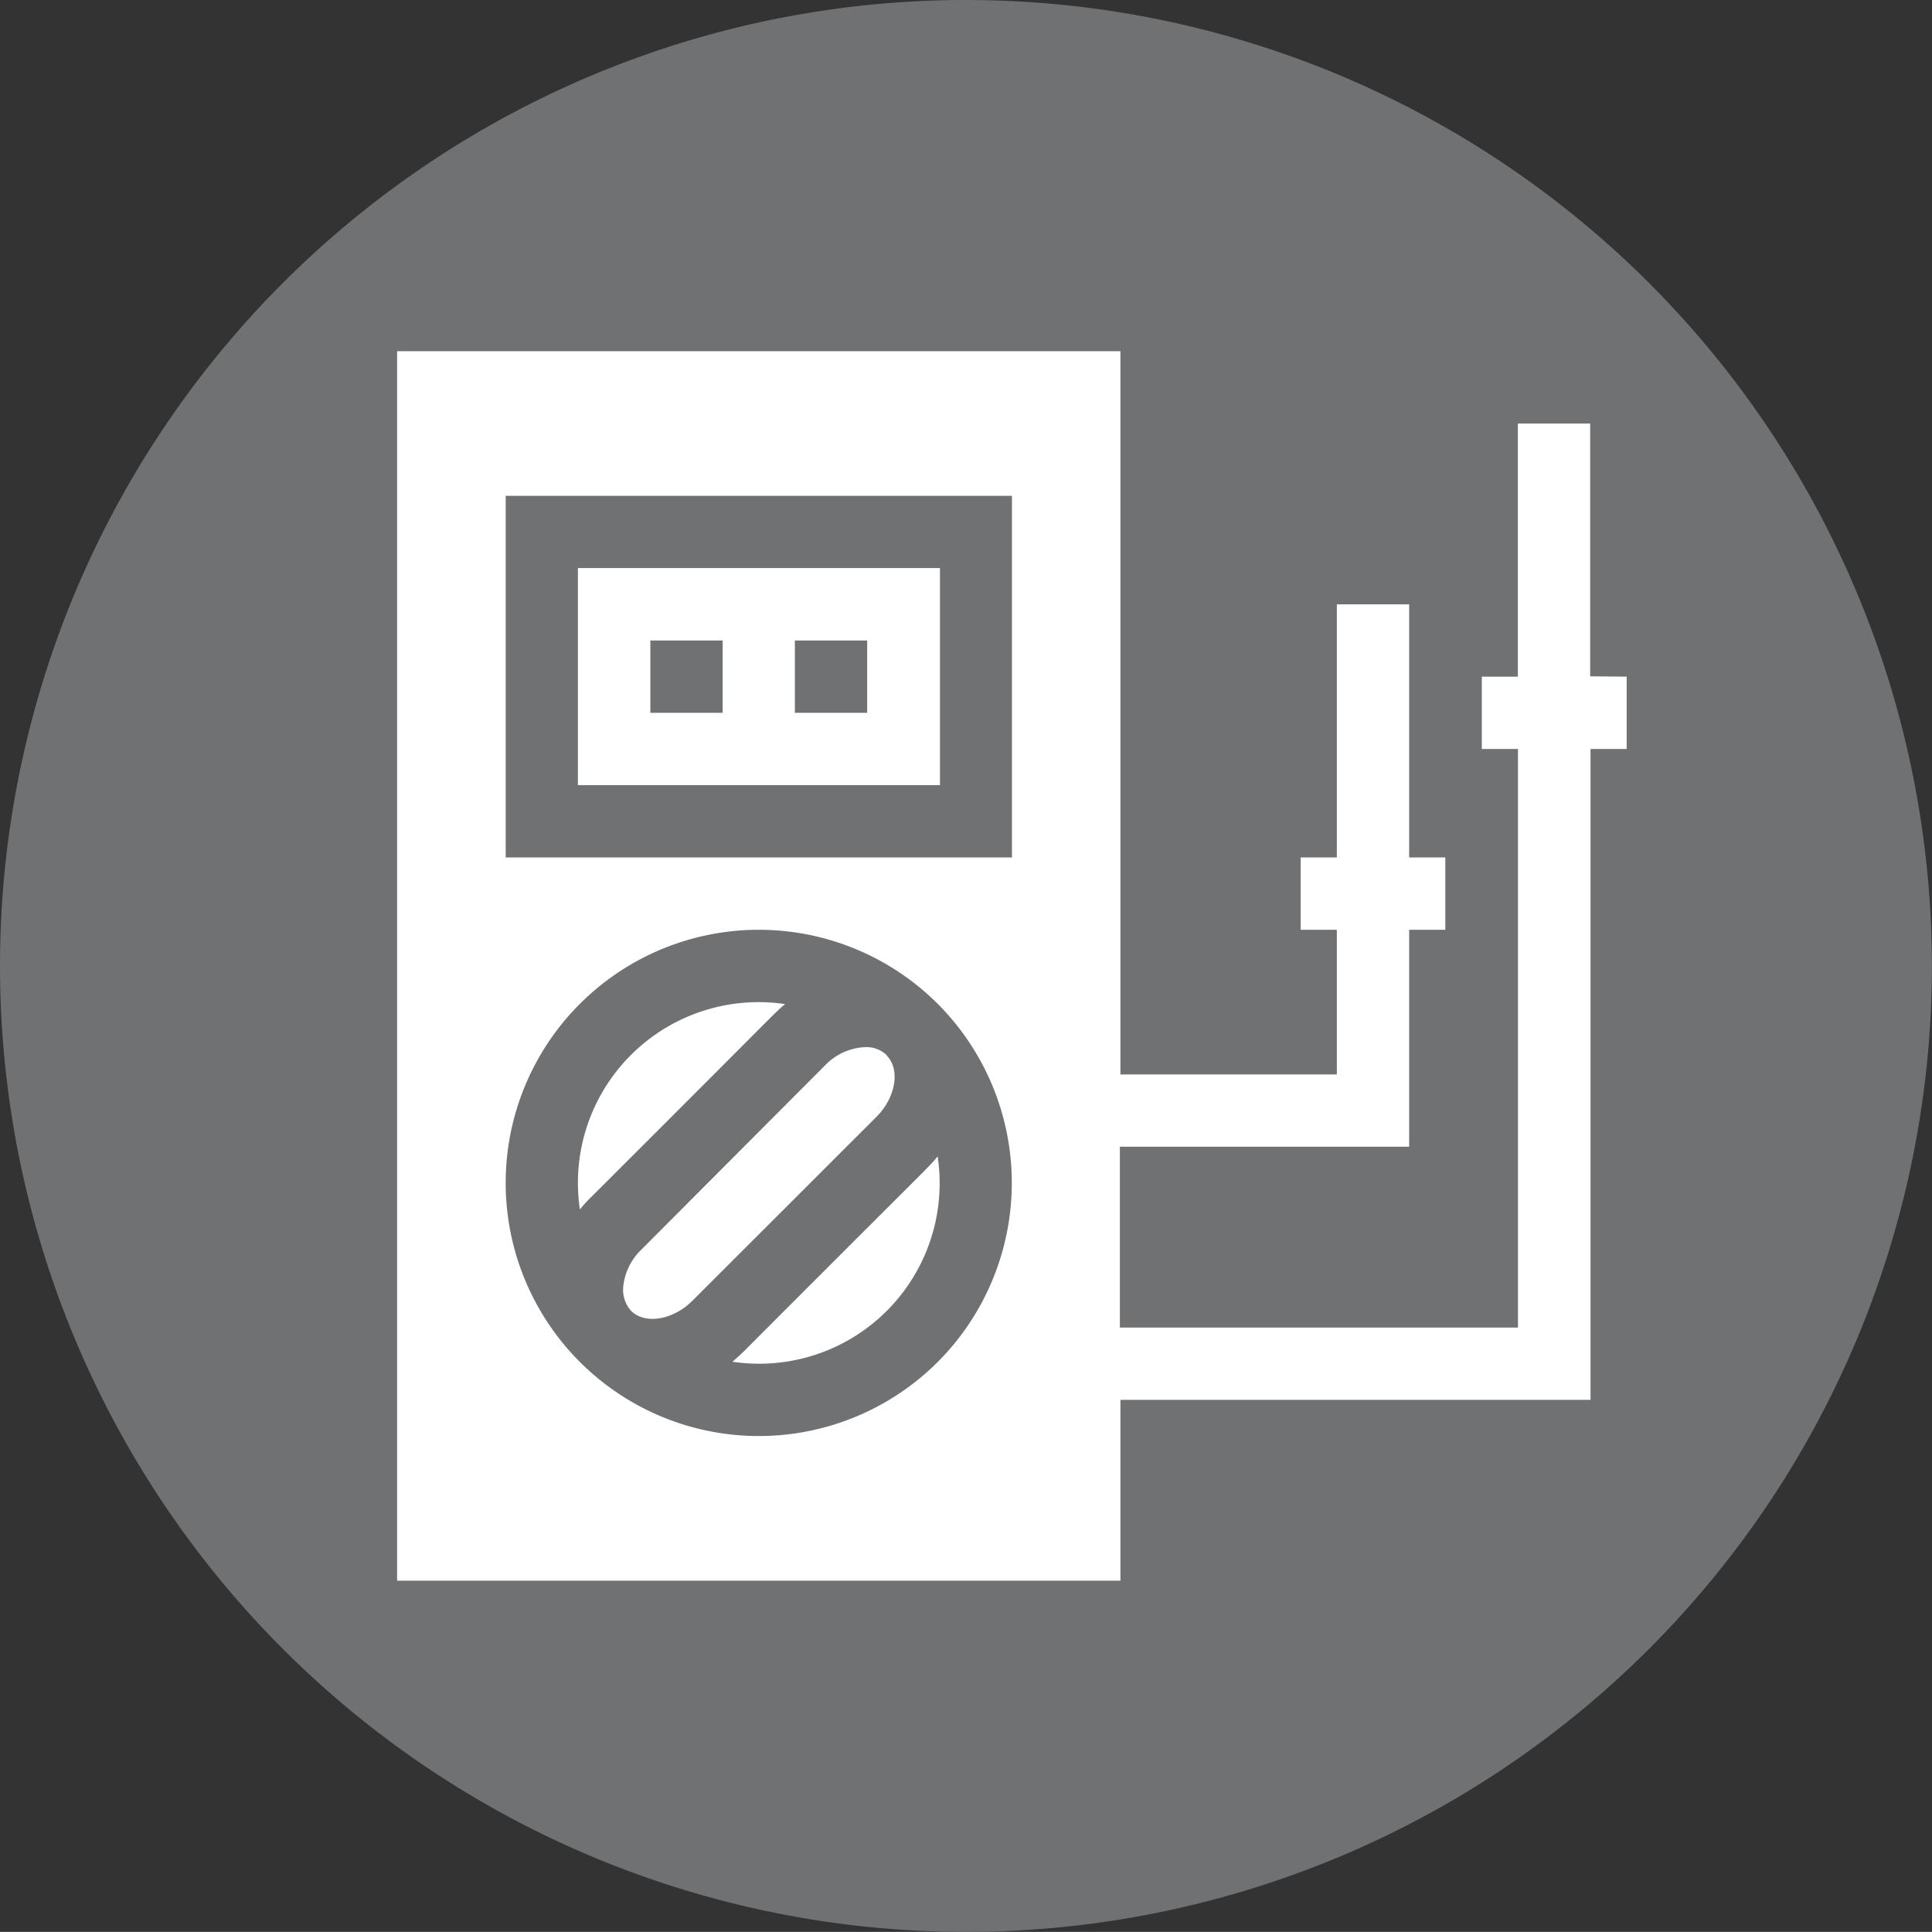 <?xml version="1.0" encoding="UTF-8"?>
<svg xmlns="http://www.w3.org/2000/svg" xmlns:xlink="http://www.w3.org/1999/xlink" viewBox="0 0 174.71 174.7">
  <rect x="0" y="0" width="174.71" height="174.7" fill="#333333" stroke="none"/>
  <defs>
    <style>.cls-1{fill:none;}.cls-2{clip-path:url(#clip-path);}.cls-3{fill:#707173;}.cls-4{fill:#fff;}</style>
    <clipPath id="clip-path" transform="translate(0)">
      <rect class="cls-1" width="174.7" height="174.7"></rect>
    </clipPath>
  </defs>
  <g id="Ebene_2" data-name="Ebene 2">
    <g id="Ebene_1-2" data-name="Ebene 1">
      <g class="cls-2">
        <path class="cls-3" d="M87.35,174.7A87.35,87.35,0,1,0,0,87.35,87.35,87.35,0,0,0,87.35,174.7" transform="translate(0)"></path>
        <path class="cls-4" d="M80.18,95.41a2.66,2.66,0,0,0-1.93-.72,5.37,5.37,0,0,0-3.63,1.64L58,113a5.39,5.39,0,0,0-1.63,3.26,2.86,2.86,0,0,0,.7,2.28c1.26,1.26,3.8.83,5.55-.92L79.25,101c1.76-1.75,2.18-4.3.93-5.55" transform="translate(0)"></path>
        <path class="cls-4" d="M71,90.8a16.34,16.34,0,0,0-18.56,18.57,12.25,12.25,0,0,1,.9-1C70.83,90.92,70,91.63,71,90.8" transform="translate(0)"></path>
        <path class="cls-4" d="M67.23,122.23c-.33.33-.67.63-1,.91a16.32,16.32,0,0,0,18.56-18.57c-.8,1-.21.28-17.55,17.66" transform="translate(0)"></path>
      </g>
      <path class="cls-4" d="M78.42,64.46H71.88V57.92h6.54Zm-13.07,0H58.81V57.92h6.54ZM85,51.37H52.26V71H85Z" transform="translate(0)"></path>
      <g class="cls-2">
        <path class="cls-4" d="M91.51,77.54H45.73V44.84H91.51ZM84.8,123.16a22.89,22.89,0,1,1,0-32.38,22.92,22.92,0,0,1,0,32.38m59-62V38.3h-6.54V61.19H134v6.54h3.27v52.32h-36V103.7h26.16V84.08h3.27V77.54h-3.27V54.65h-6.54V77.54h-3.27v6.54h3.27V97.16H101.32V31.76H35.91V142.94h65.41V126.59h42.51V67.73h3.27V61.19Z" transform="translate(0)"></path>
      </g>
    </g>
  </g>
</svg>

